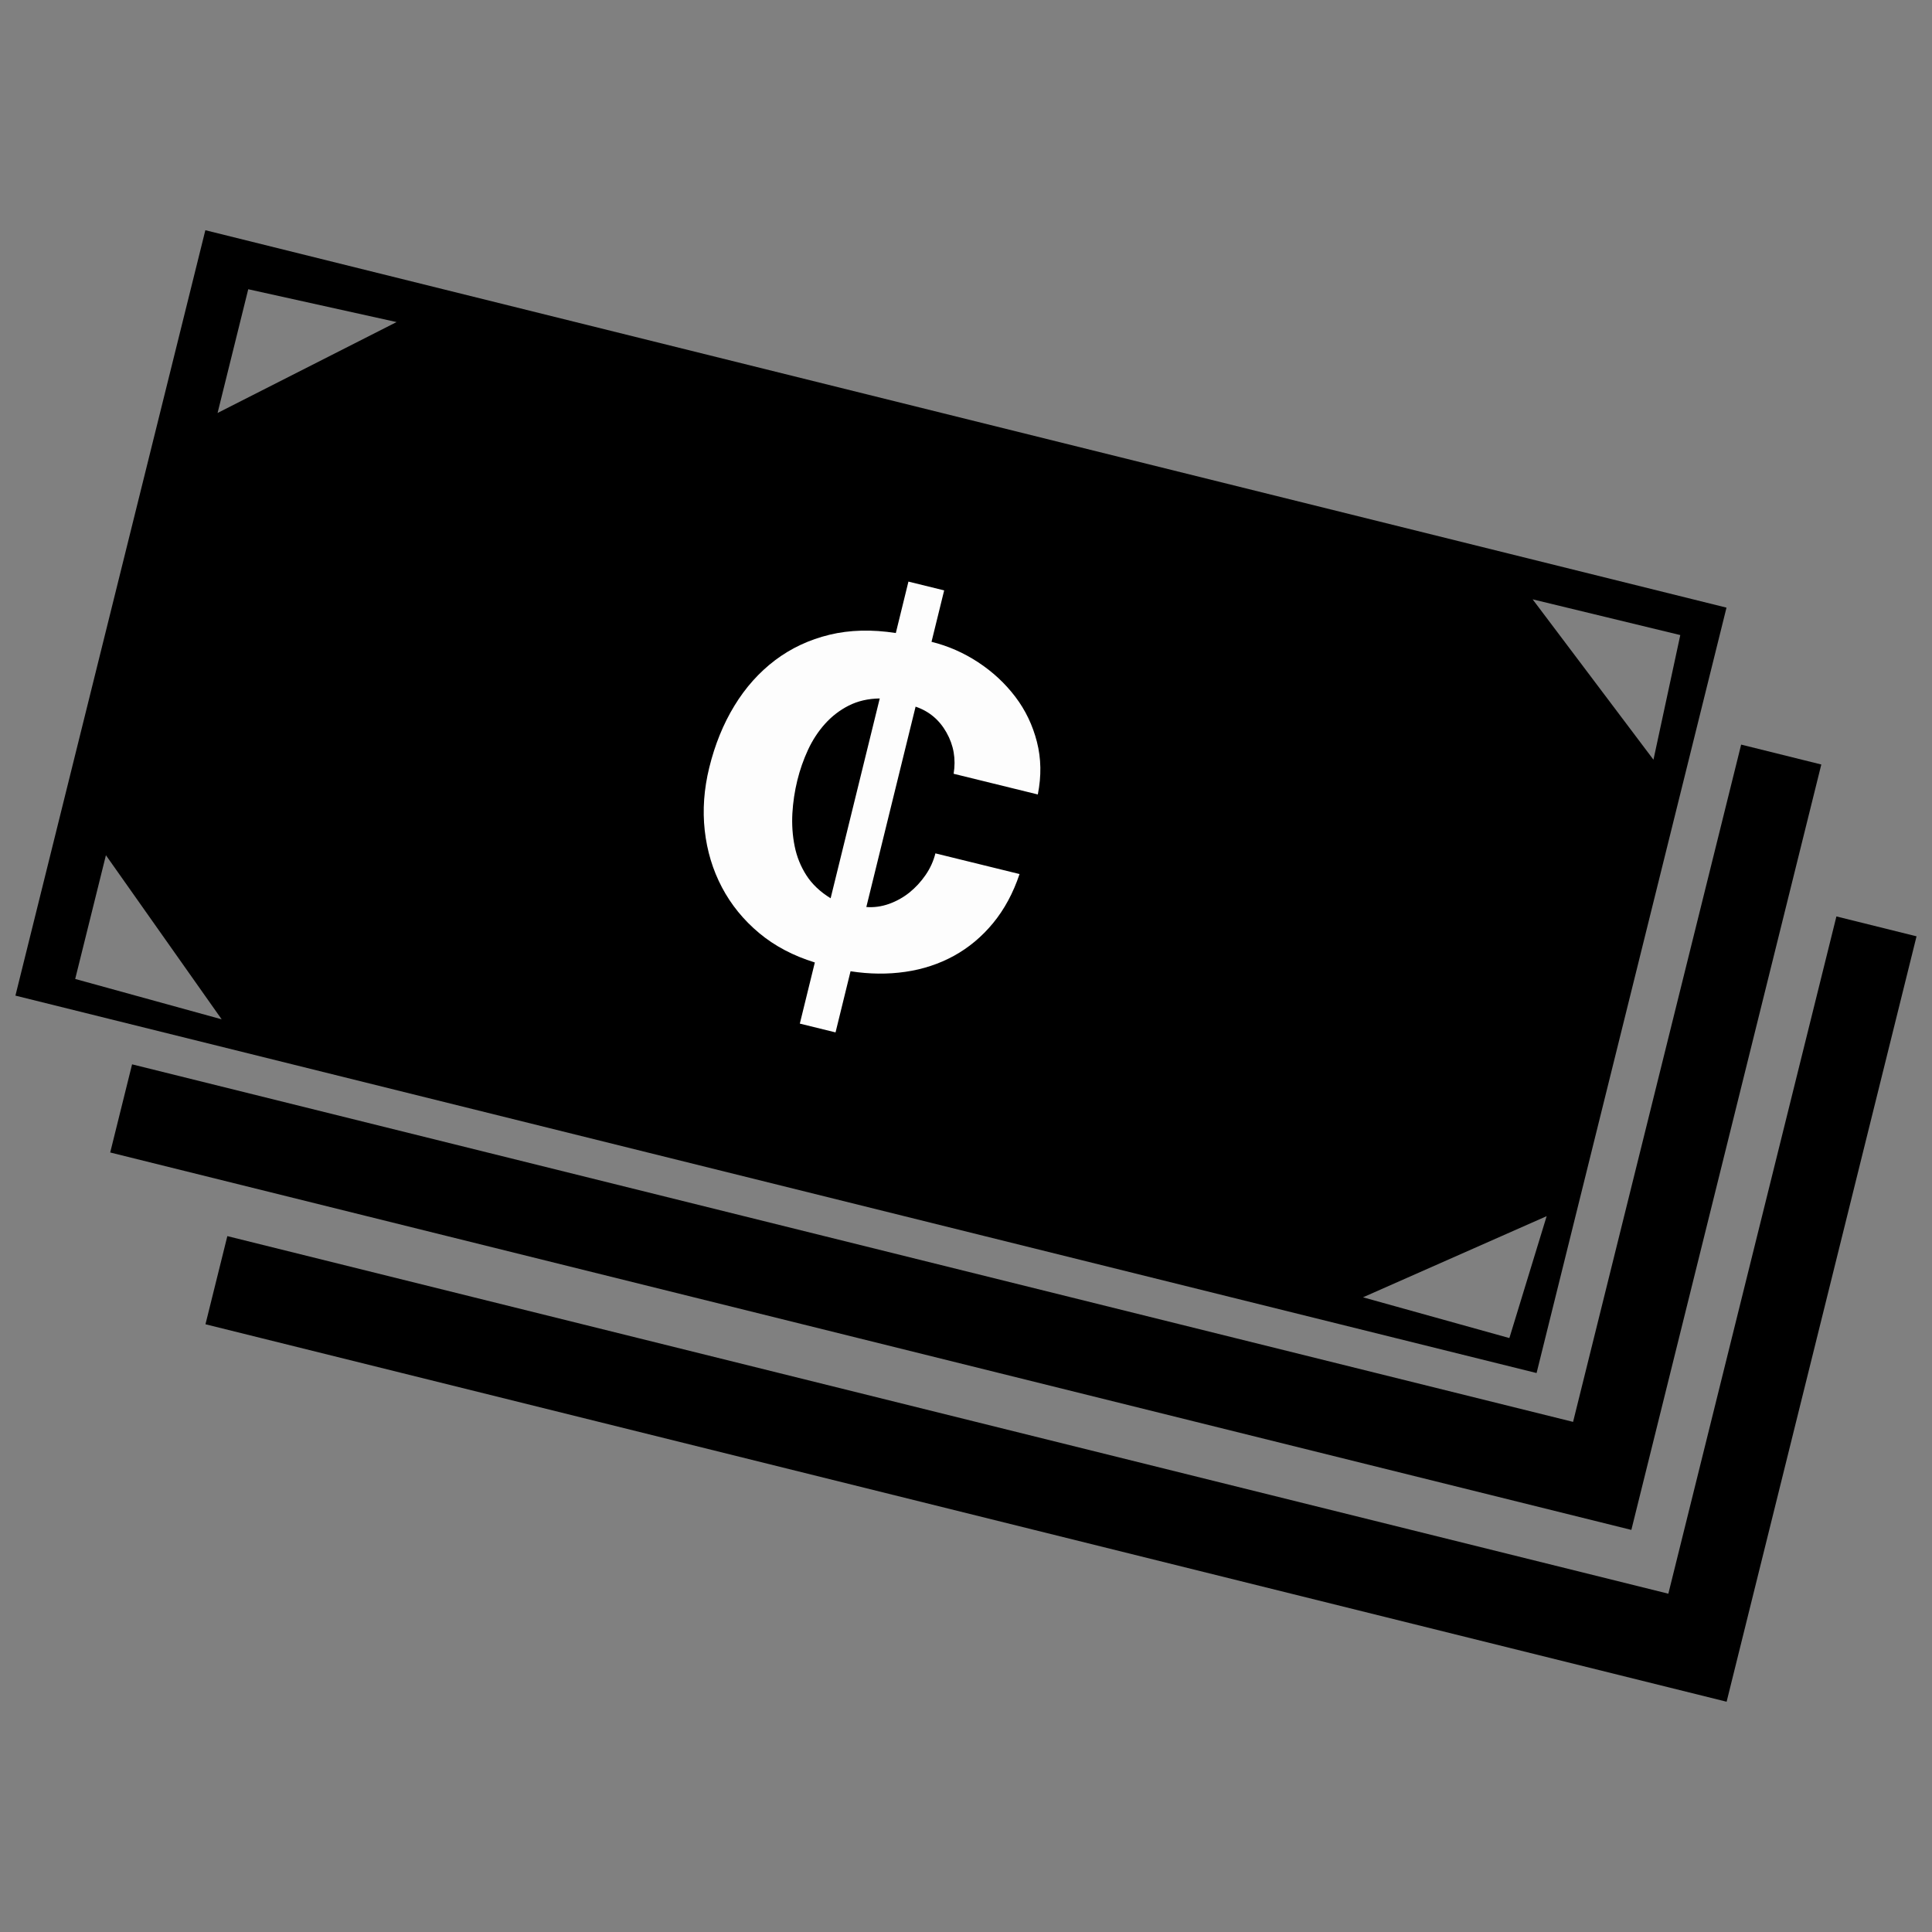 <?xml version="1.0" encoding="UTF-8"?>
<!-- Uploaded to: SVG Repo, www.svgrepo.com, Generator: SVG Repo Mixer Tools -->
<svg width="800px" height="800px" version="1.1" viewBox="144 144 512 512" xmlns="http://www.w3.org/2000/svg">
 <rect x="144" y="144" width="512" height="512" fill="#808080" stroke="none"/>
 <defs>
  <clipPath id="a">
   <path d="m148.09 205h503.81v390h-503.81z"/>
  </clipPath>
 </defs>
 <g clip-path="url(#a)">
  <path d="m198.42 205.01 403.12 100.02-50.332 202.84-403.12-100.02zm306.79 282.79 38.789 10.801 9.883-32.309-48.676 21.508zm-256.11-258.45-39.312-8.699-8.129 32.789zm-46.355 184.78-38.816-10.695 8.141-32.789zm347.42-111.3 39.129 9.469-7.109 33.031zm80.492 84.031 21.246 5.273-50.332 202.84-403.12-100.03 5.797-23.359 381.88 94.762 44.539-179.48zm-25.238-45.535 21.246 5.273-50.34 202.84-403.12-100.02 5.797-23.359 381.88 94.754 44.539-179.48z" fill-rule="evenodd"/>
 </g>
 <path d="m368.92 330.99c-2.394 1.219-4.496 2.844-6.289 4.84-1.789 1.996-3.297 4.293-4.5 6.883-1.203 2.602-2.141 5.285-2.828 8.074-0.707 2.891-1.148 5.809-1.316 8.773-0.16 2.965 0.035 5.856 0.598 8.66 0.559 2.801 1.598 5.383 3.117 7.75 1.52 2.359 3.66 4.383 6.422 6.078l13.016-52.953c-3.078 0.043-5.816 0.68-8.219 1.898zm-23.738 60.277c-4.144-3.461-7.434-7.504-9.871-12.129-2.438-4.633-3.949-9.648-4.551-15.078-0.598-5.41-0.199-10.957 1.199-16.637 1.492-6.086 3.715-11.562 6.664-16.387 2.945-4.84 6.551-8.863 10.793-12.078 4.254-3.199 9.059-5.445 14.426-6.746 5.356-1.293 11.219-1.438 17.559-0.453l3.344-13.629 9.469 2.328-3.352 13.629c4.379 1.082 8.508 2.891 12.359 5.422 3.867 2.539 7.137 5.582 9.844 9.141 2.699 3.551 4.606 7.543 5.734 11.961 1.129 4.41 1.203 9.051 0.234 13.93l-22.312-5.484c0.648-3.93 0.008-7.578-1.895-10.938-1.898-3.367-4.633-5.652-8.184-6.848l-13.055 53.098c2.004 0.152 4-0.117 5.996-0.82 1.98-0.707 3.785-1.715 5.41-3.008 1.625-1.309 3.055-2.856 4.289-4.644 1.238-1.797 2.106-3.711 2.609-5.746l22.301 5.481c-1.68 5.031-4.027 9.367-7.012 13-2.992 3.629-6.457 6.519-10.387 8.68-3.938 2.152-8.23 3.566-12.871 4.234-4.652 0.68-9.492 0.625-14.516-0.152l-3.977 16.203-9.465-2.328 3.977-16.203c-5.691-1.762-10.621-4.344-14.758-7.797z" fill="#fdfdfd"/>
</svg>